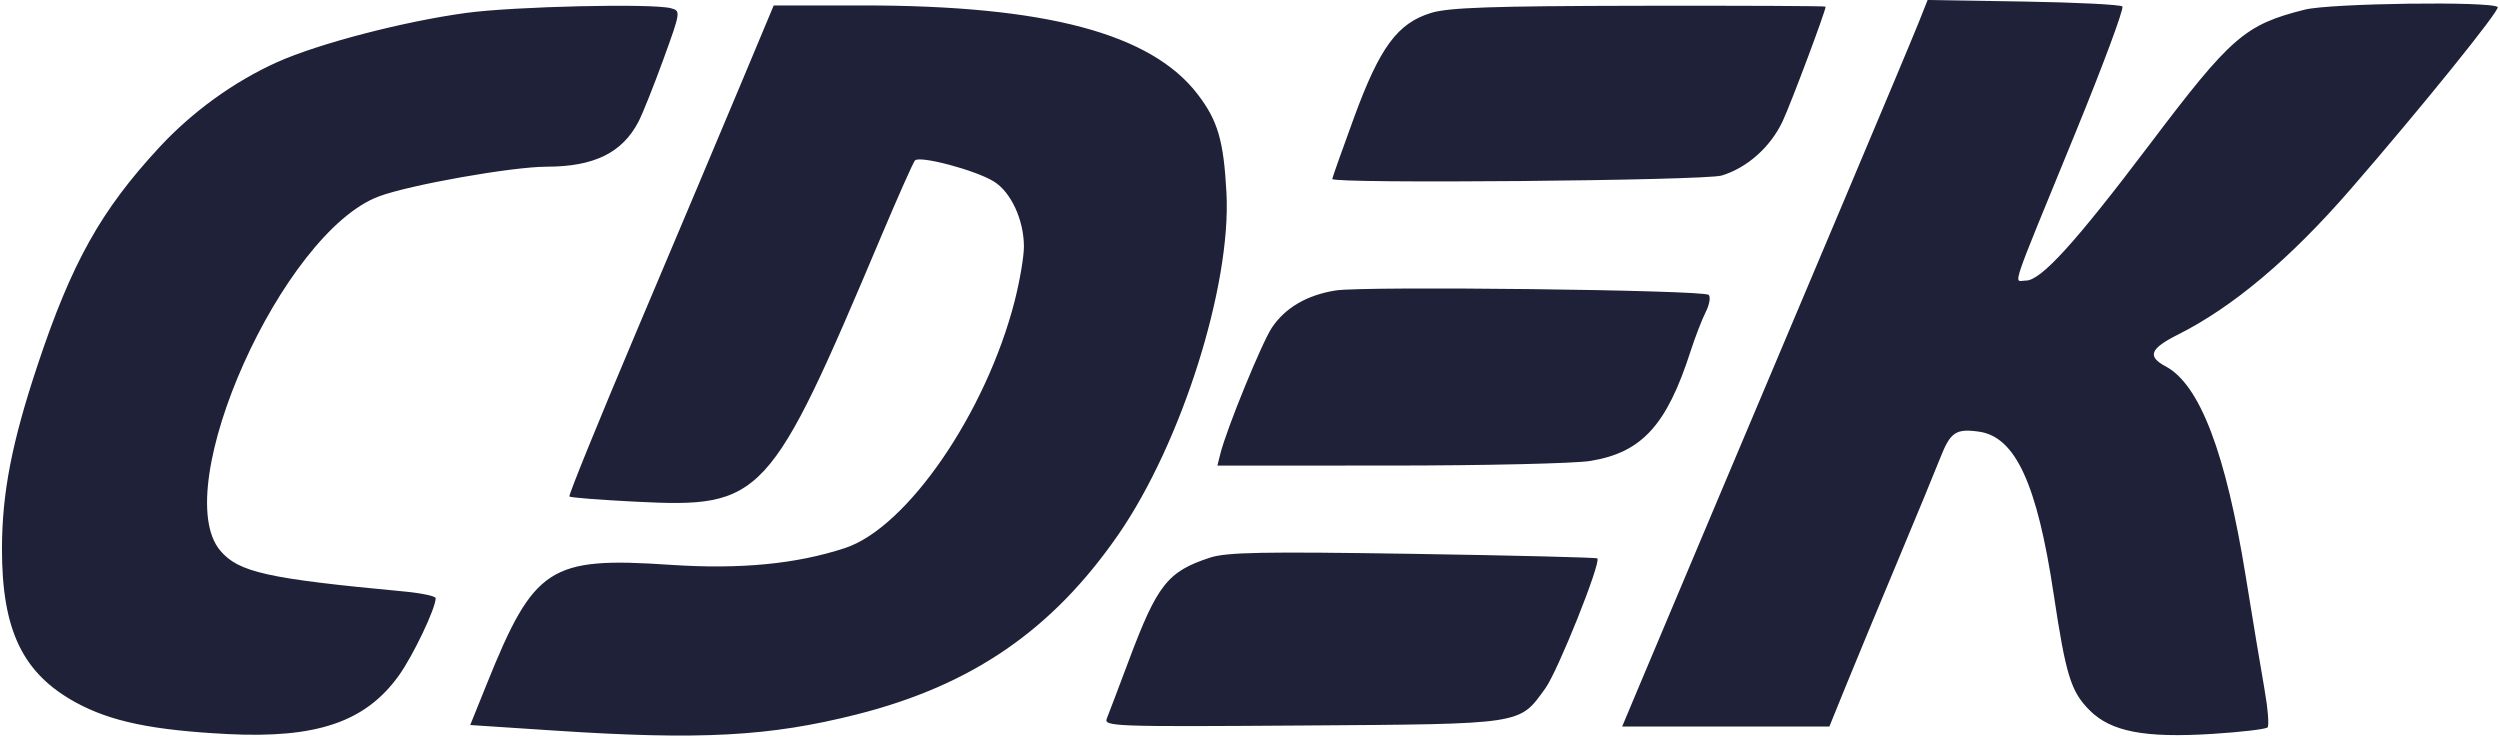 <?xml version="1.0" encoding="UTF-8"?> <svg xmlns="http://www.w3.org/2000/svg" width="527" height="156" viewBox="0 0 527 156" fill="none"> <g clip-path="url(#clip0_143_214)"> <path fill-rule="evenodd" clip-rule="evenodd" d="M404.425 4.823C403.371 7.476 396.233 24.496 388.563 42.646C372.537 80.567 348.942 136.486 344.786 146.396L341.955 153.146H363.794H385.632L389.19 144.396C391.147 139.584 395.953 127.996 399.87 118.646C403.788 109.296 407.913 99.306 409.037 96.446C411.144 91.086 412.314 90.304 417.186 90.996C424.853 92.086 429.419 102.01 432.9 125.146C435.495 142.396 436.541 145.778 440.506 149.744C444.999 154.237 452.089 155.599 466.342 154.708C472.392 154.329 477.638 153.711 478 153.333C478.362 152.955 478.06 149.271 477.33 145.146C476.6 141.021 474.839 130.419 473.416 121.586C469.208 95.459 463.72 81.06 456.511 77.227C452.583 75.139 453.219 73.492 459.092 70.545C470.721 64.711 482.781 54.551 495.562 39.823C510.359 22.771 527.086 2.057 526.517 1.488C525.253 0.224 491.212 0.679 485.842 2.032C473.195 5.218 470.327 7.712 453.116 30.485C437.469 51.189 430.235 59.146 427.06 59.146C424.479 59.146 423.292 62.69 437.463 28.082C443.319 13.781 447.788 1.758 447.394 1.364C447 0.969 437.602 0.501 426.51 0.323L406.342 0L404.425 4.823ZM98.256 2.724C85.078 4.517 67.104 9.201 58.419 13.106C49.333 17.19 40.528 23.557 33.565 31.079C21.236 44.395 15.098 55.389 7.892 77.057C2.489 93.305 0.432 103.918 0.415 115.646C0.39 132.878 4.785 141.996 16.072 148.129C23.38 152.099 32.148 153.922 47.842 154.734C66.73 155.71 77.043 152.202 84.07 142.41C87.096 138.192 91.842 128.228 91.842 126.092C91.842 125.659 88.804 125.021 85.092 124.674C56.356 121.988 50.271 120.633 46.429 116.067C35.365 102.918 59.519 48.99 79.87 41.401C86.416 38.961 107.939 35.148 115.217 35.14C125.235 35.13 131.168 32.223 134.596 25.646C135.456 23.996 137.823 18.069 139.855 12.475C143.49 2.471 143.516 2.294 141.447 1.738C137.51 0.682 108.382 1.346 98.256 2.724ZM156.089 17.896C152.233 27.109 142.45 50.308 134.348 69.45C126.246 88.593 119.802 104.439 120.027 104.665C120.253 104.89 126.519 105.38 133.952 105.753C160.809 107.101 162.202 105.594 185.829 49.646C189.313 41.396 192.479 34.28 192.866 33.833C193.821 32.727 205.596 35.855 209.491 38.249C213.123 40.481 215.842 46.371 215.842 52.006C215.842 54.107 214.969 59.24 213.902 63.411C207.869 86.999 191.221 111.241 178.104 115.537C167.772 118.922 155.977 120.049 141.257 119.061C115.808 117.351 112.586 119.449 102.588 144.246L99.124 152.835L116.733 153.996C147.652 156.036 162.187 155.26 180.655 150.586C204.914 144.447 221.843 132.802 235.742 112.696C249.067 93.421 259.587 60.17 258.537 40.646C257.946 29.649 256.728 25.464 252.504 19.921C242.704 7.059 220.475 1.146 181.919 1.146H163.098L156.089 17.896ZM301.661 2.726C294.575 4.906 290.853 9.969 285.414 24.823C282.899 31.69 280.842 37.497 280.842 37.727C280.842 38.775 359.316 38.084 362.92 37.005C368.267 35.403 373.22 31.001 375.763 25.591C377.516 21.862 384.841 2.341 384.842 1.396C384.842 1.259 367.179 1.177 345.592 1.216C314.412 1.271 305.38 1.581 301.661 2.726ZM281.571 61.227C275.532 62.188 270.961 64.846 268.135 69.039C266.02 72.178 258.574 90.381 257.254 95.641L256.625 98.146L292.984 98.14C312.981 98.137 332.002 97.699 335.253 97.166C346.081 95.393 351.333 89.659 356.338 74.146C357.314 71.121 358.765 67.357 359.563 65.781C360.36 64.205 360.636 62.573 360.177 62.154C359.042 61.118 287.553 60.275 281.571 61.227ZM255.066 117.55C246.122 120.479 243.955 123.228 237.938 139.278C235.801 144.98 233.724 150.452 233.324 151.438C232.63 153.146 234.551 153.216 274.469 152.938C321.482 152.61 320.176 152.81 325.752 145.111C328.394 141.465 337.575 118.518 336.717 117.708C336.511 117.514 319.017 117.084 297.842 116.752C266.309 116.259 258.568 116.403 255.066 117.55Z" fill="#1E2137"></path> </g> <defs> <clipPath id="clip0_143_214"> <rect width="527" height="156" fill="white"></rect> </clipPath> </defs> </svg> 